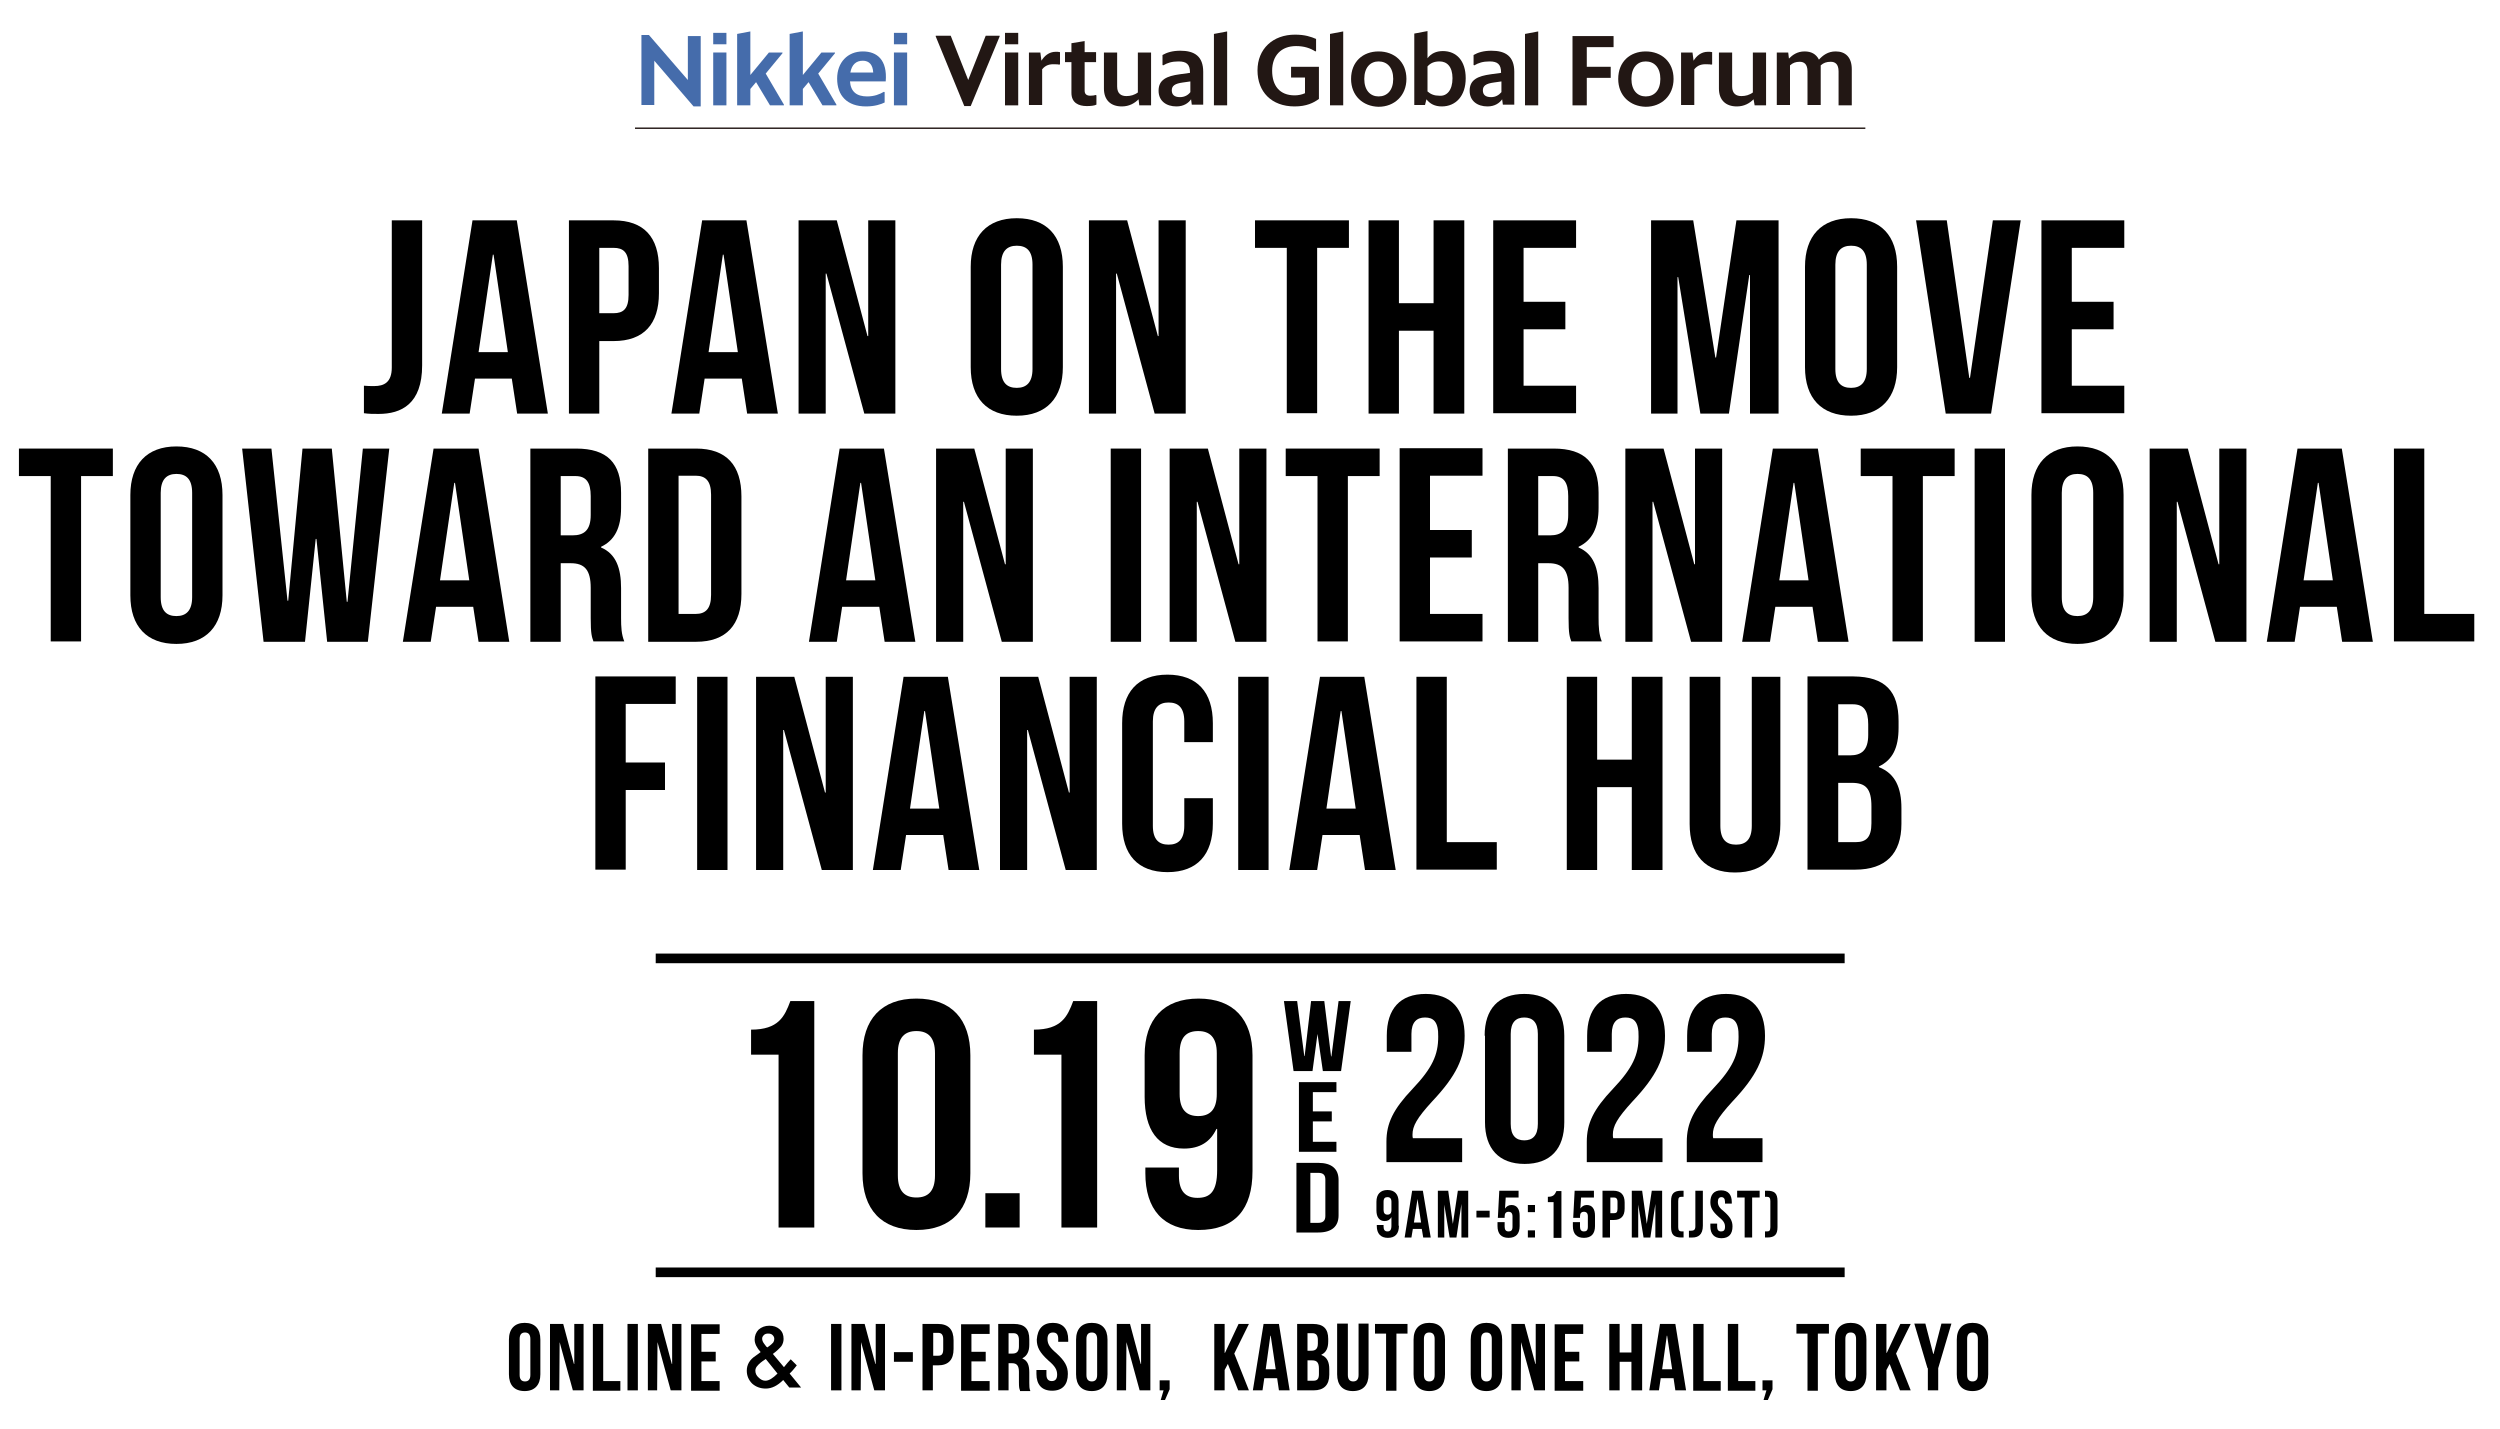 <?xml version="1.0" encoding="utf-8"?>
<!-- Generator: Adobe Illustrator 26.3.1, SVG Export Plug-In . SVG Version: 6.00 Build 0)  -->
<svg version="1.1" id="レイヤー_1" xmlns="http://www.w3.org/2000/svg" xmlns:xlink="http://www.w3.org/1999/xlink" x="0px"
	 y="0px" viewBox="0 0 700 400" style="enable-background:new 0 0 700 400;" xml:space="preserve">
<style type="text/css">
	.st0{fill:#456CAB;}
	.st1{fill:#221714;}
</style>
<g>
	<g>
		<path class="st0" d="M194.2,29.8l-11-12.8v12.4h-3.6V9.8h2.1l10.9,12.6V10.1h3.6v19.7H194.2z"/>
		<path class="st0" d="M199.7,9.2h3.7v3.2h-3.7V9.2z M199.7,14.7h3.7v14.8h-3.7V14.7z"/>
		<path class="st0" d="M211.7,23l-1.6,1.9v4.6h-3.7v-20l3.7-0.7V21l5.2-6.3h3.8v0.2l-4.7,5.7l5.1,8.7v0.2h-3.9L211.7,23z"/>
		<path class="st0" d="M226.4,23l-1.6,1.9v4.6h-3.7v-20l3.7-0.7V21l5.2-6.3h3.8v0.2l-4.7,5.7l5.1,8.7v0.2h-3.9L226.4,23z"/>
		<path class="st0" d="M242.5,29.8c-5.3,0-8.1-3-8.1-7.8c0-4.5,2.9-7.6,7.2-7.6c4,0,6.9,2.4,6.4,8.4h-10c0.2,2.9,1.9,4.2,4.8,4.2
			c2,0,3.5-0.6,4.7-1.3l0.2,0.1v2.9C246.7,29.2,244.9,29.8,242.5,29.8z M238.1,20.3h6.4c-0.1-2.1-1.1-3.3-2.9-3.3
			C239.7,17,238.5,18.1,238.1,20.3z"/>
		<path class="st0" d="M250.3,9.2h3.7v3.2h-3.7V9.2z M250.3,14.7h3.7v14.8h-3.7V14.7z"/>
		<path class="st1" d="M270,29.7l-8-19.5v-0.2h4.2l4.9,12.4l4.9-12.4h3.9v0.2l-8.1,19.5H270z"/>
		<path class="st1" d="M281.4,9.2h3.7v3.2h-3.7V9.2z M281.4,14.7h3.7v14.8h-3.7V14.7z"/>
		<path class="st1" d="M291.8,19.4v10h-3.7V14.7h3.2l0.3,2.3c0.8-1.3,2.1-2.5,4-2.5c0.4,0,0.8,0,1.2,0.1V18l-0.2,0.1
			c-0.3-0.1-0.8-0.1-1.2-0.1C293.8,17.9,292.7,18.3,291.8,19.4z"/>
		<path class="st1" d="M304.3,29.7c-2.3,0-4.3-0.9-4.3-3.7v-8.6h-1.8v-2.8h1.8v-2.5l3.7-0.6v3.1h3.2v2.8h-3.2v8c0,1,0.6,1.4,1.6,1.4
			c0.6,0,1.2-0.1,1.5-0.2l0.2,0.1v2.6C306.4,29.6,305.4,29.7,304.3,29.7z"/>
		<path class="st1" d="M318.8,27.8c-1.1,1.1-2.6,2-4.7,2c-3,0-5-1.7-5-5V14.7h3.7v9.5c0,2.1,1.2,2.7,2.6,2.7c1.2,0,2.2-0.3,3.2-1
			V14.7h3.7v14.8H319L318.8,27.8z"/>
		<path class="st1" d="M333.5,27.8c-0.7,1-2,2-4.1,2c-2.8,0-5-1.5-5-4.4c0-3.1,2.3-4.1,5.9-4.6l2.9-0.4v-0.1c0-2.3-1-3.1-3.2-3.1
			c-1.9,0-3.1,0.4-4.3,1.1l-0.2-0.1v-2.8c1.2-0.7,2.8-1.2,5-1.2c4,0,6.4,1.6,6.4,5.9v9.2h-3.2L333.5,27.8z M333.3,25.8v-3l-2.1,0.3
			c-2.2,0.3-3.1,0.9-3.1,2.2c0,1.2,0.7,1.9,2.3,1.9C331.7,27.2,332.7,26.6,333.3,25.8z"/>
		<path class="st1" d="M339.9,9.5l3.7-0.7v20.7h-3.7V9.5z"/>
		<path class="st1" d="M362.5,29.8c-6.5,0-10.4-4.1-10.4-10.1c0-6,4.3-10,10.5-10c2.8,0,4.5,0.6,5.9,1.2v3.4l-0.2,0.1
			c-1.4-0.9-3.1-1.5-5.4-1.5c-4.2,0-6.7,2.7-6.7,6.9c0,4.2,2.1,6.9,6.3,6.9c1,0,2-0.2,2.9-0.6v-4.4h-3.9v-3h7.8v9
			C367.8,28.8,365.8,29.8,362.5,29.8z"/>
		<path class="st1" d="M372.4,9.5l3.7-0.7v20.7h-3.7V9.5z"/>
		<path class="st1" d="M378.3,22.1c0-4.8,3.3-7.7,7.7-7.7c4.4,0,7.8,2.9,7.8,7.7c0,4.7-3.4,7.8-7.8,7.8
			C381.6,29.8,378.3,26.8,378.3,22.1z M390.1,22.1c0-3.2-1.7-4.9-4.1-4.9c-2.3,0-4,1.7-4,4.9c0,3.2,1.7,4.9,4,4.9
			C388.4,27,390.1,25.3,390.1,22.1z"/>
		<path class="st1" d="M399.4,27.8l-0.4,1.6h-3v-20l3.7-0.7v7.6c1-1.3,2.4-2,4.3-2c3.8,0,6.4,2.7,6.4,7.6c0,5-2.8,7.9-6.7,7.9
			C401.8,29.8,400.4,29.1,399.4,27.8z M406.7,21.9c0-3.3-1.6-4.7-3.6-4.7c-1.6,0-2.6,0.5-3.4,1.4v7c0.9,0.8,1.9,1.2,3.3,1.2
			C405.1,27,406.7,25.3,406.7,21.9z"/>
		<path class="st1" d="M420.6,27.8c-0.7,1-2,2-4.1,2c-2.8,0-5-1.5-5-4.4c0-3.1,2.3-4.1,5.9-4.6l2.9-0.4v-0.1c0-2.3-1-3.1-3.2-3.1
			c-1.9,0-3.1,0.4-4.3,1.1l-0.2-0.1v-2.8c1.2-0.7,2.8-1.2,5-1.2c4,0,6.4,1.6,6.4,5.9v9.2h-3.2L420.6,27.8z M420.4,25.8v-3l-2.1,0.3
			c-2.2,0.3-3.1,0.9-3.1,2.2c0,1.2,0.7,1.9,2.3,1.9C418.8,27.2,419.7,26.6,420.4,25.8z"/>
		<path class="st1" d="M427,9.5l3.7-0.7v20.7H427V9.5z"/>
		<path class="st1" d="M444.3,21.7v7.8h-4V10.1h11.5v3.1h-7.5v5.5h6.7v3.1H444.3z"/>
		<path class="st1" d="M453.1,22.1c0-4.8,3.3-7.7,7.7-7.7c4.4,0,7.8,2.9,7.8,7.7c0,4.7-3.4,7.8-7.8,7.8
			C456.4,29.8,453.1,26.8,453.1,22.1z M464.9,22.1c0-3.2-1.7-4.9-4.1-4.9c-2.3,0-4,1.7-4,4.9c0,3.2,1.7,4.9,4,4.9
			C463.2,27,464.9,25.3,464.9,22.1z"/>
		<path class="st1" d="M474.4,19.4v10h-3.7V14.7h3.2l0.3,2.3c0.8-1.3,2.1-2.5,4-2.5c0.4,0,0.8,0,1.2,0.1V18l-0.2,0.1
			c-0.3-0.1-0.8-0.1-1.2-0.1C476.4,17.9,475.3,18.3,474.4,19.4z"/>
		<path class="st1" d="M491,27.8c-1.1,1.1-2.6,2-4.7,2c-3,0-5-1.7-5-5V14.7h3.7v9.5c0,2.1,1.2,2.7,2.6,2.7c1.2,0,2.2-0.3,3.2-1V14.7
			h3.7v14.8h-3.2L491,27.8z"/>
		<path class="st1" d="M501.2,18.3v11.1h-3.7V14.7h3.2l0.2,1.7c1-1,2.3-2,4.4-2c1.8,0,3.2,0.7,4,2.3c1.1-1.2,2.5-2.3,4.7-2.3
			c2.7,0,4.5,1.6,4.5,5v10.1h-3.7V20c0-2.1-1-2.7-2.2-2.7c-1.2,0-2,0.3-2.8,1v11.1h-3.7V20c0-2.1-1-2.7-2.2-2.7
			C502.8,17.3,502,17.6,501.2,18.3z"/>
	</g>
	<rect x="177.8" y="35.7" class="st1" width="344.5" height="0.4"/>
</g>
<g>
	<path d="M142.5,375.1c0-3,1.6-4.7,4.4-4.7c2.9,0,4.4,1.7,4.4,4.7v9.7c0,3-1.6,4.7-4.4,4.7c-2.9,0-4.4-1.7-4.4-4.7V375.1z
		 M145.5,385c0,1.3,0.6,1.8,1.5,1.8c0.9,0,1.5-0.5,1.5-1.8v-10.1c0-1.3-0.6-1.8-1.5-1.8c-0.9,0-1.5,0.5-1.5,1.8V385z"/>
	<path d="M156.7,375.8L156.7,375.8l-0.1,13.5H154v-18.6h3.7l3,11.2h0.1v-11.2h2.6v18.6h-3L156.7,375.8z"/>
	<path d="M166,370.7h2.9v16h4.8v2.7H166V370.7z"/>
	<path d="M175.7,370.7h2.9v18.6h-2.9V370.7z"/>
	<path d="M184.1,375.8L184.1,375.8l-0.1,13.5h-2.6v-18.6h3.7l3,11.2h0.1v-11.2h2.6v18.6h-3L184.1,375.8z"/>
	<path d="M196.4,378.5h4v2.7h-4v5.5h5.1v2.7h-8v-18.6h8v2.7h-5.1V378.5z"/>
	<path d="M216.4,379.1l3.1,3.7l0.1-0.1c0.3-0.4,0.6-0.7,0.9-1.1c0.3-0.3,0.6-0.7,0.9-1l1.7,1.7c-0.2,0.3-0.5,0.6-0.8,1
		c-0.3,0.4-0.7,0.8-1.2,1.3l3.2,3.9H221l-1.7-2.1c-1.6,1.6-3.2,2.4-4.9,2.4c-1.5,0-2.8-0.5-3.8-1.4c-1-1-1.5-2.2-1.5-3.6
		c0-1.7,0.8-3.1,2.5-4.2l1.1-0.8c0,0,0,0,0.1-0.1c0,0,0.1-0.1,0.2-0.1c-1.1-1.2-1.7-2.4-1.7-3.5c0-1.1,0.4-2.1,1.1-2.8
		c0.8-0.7,1.8-1.1,3-1.1c1.2,0,2.1,0.3,2.9,1c0.8,0.7,1.1,1.6,1.1,2.7c0,0.7-0.2,1.4-0.6,2C218.3,377.5,217.5,378.3,216.4,379.1z
		 M214.4,380.5l-0.1,0.1c-1.1,0.7-1.8,1.3-2.2,1.8c-0.4,0.4-0.6,0.9-0.6,1.4c0,0.7,0.3,1.4,0.9,1.9c0.6,0.6,1.2,0.9,1.9,0.9
		c1,0,2.1-0.7,3.4-2L214.4,380.5z M214.9,377.3l0.2-0.2c0.4-0.3,0.7-0.5,0.9-0.7c0.2-0.2,0.4-0.4,0.5-0.5c0.2-0.3,0.3-0.6,0.3-1
		c0-0.5-0.2-0.8-0.5-1.1c-0.3-0.3-0.7-0.4-1.2-0.4c-0.5,0-0.9,0.1-1.2,0.4c-0.3,0.3-0.5,0.6-0.5,1c0,0.5,0.2,1,0.6,1.5l0.6,0.8
		C214.8,377.2,214.9,377.2,214.9,377.3z"/>
	<path d="M232.7,370.7h2.9v18.6h-2.9V370.7z"/>
	<path d="M241.1,375.8L241.1,375.8l-0.1,13.5h-2.6v-18.6h3.7l3,11.2h0.1v-11.2h2.6v18.6h-3L241.1,375.8z"/>
	<path d="M250.3,378.6h5.3v2.7h-5.3V378.6z"/>
	<path d="M267,375.3v2.4c0,3-1.4,4.6-4.4,4.6h-1.4v7h-2.9v-18.6h4.3C265.6,370.7,267,372.3,267,375.3z M261.3,373.3v6.3h1.4
		c0.9,0,1.4-0.4,1.4-1.8v-2.8c0-1.3-0.5-1.8-1.4-1.8H261.3z"/>
	<path d="M272,378.5h4v2.7h-4v5.5h5.1v2.7h-8v-18.6h8v2.7H272V378.5z"/>
	<path d="M285.6,389.3c-0.2-0.5-0.3-0.8-0.3-2.3v-2.9c0-1.7-0.6-2.4-1.9-2.4h-1v7.6h-2.9v-18.6h4.4c3,0,4.3,1.4,4.3,4.3v1.5
		c0,1.9-0.6,3.1-1.9,3.8v0.1c1.5,0.6,1.9,2,1.9,3.9v2.9c0,0.9,0,1.6,0.3,2.3H285.6z M282.4,373.3v5.7h1.1c1.1,0,1.8-0.5,1.8-2v-1.8
		c0-1.3-0.5-1.9-1.5-1.9H282.4z"/>
	<path d="M294.8,370.4c2.8,0,4.3,1.7,4.3,4.7v0.6h-2.8v-0.8c0-1.3-0.5-1.8-1.5-1.8c-0.9,0-1.5,0.5-1.5,1.8c0,1.4,0.6,2.4,2.5,4
		c2.4,2.2,3.2,3.7,3.2,5.8c0,3-1.5,4.7-4.4,4.7c-2.9,0-4.4-1.7-4.4-4.7v-1.1h2.8v1.3c0,1.3,0.6,1.8,1.5,1.8c0.9,0,1.5-0.5,1.5-1.8
		c0-1.4-0.6-2.4-2.5-4c-2.4-2.2-3.2-3.7-3.2-5.8C290.5,372.1,292,370.4,294.8,370.4z"/>
	<path d="M301.3,375.1c0-3,1.6-4.7,4.4-4.7c2.9,0,4.4,1.7,4.4,4.7v9.7c0,3-1.6,4.7-4.4,4.7c-2.9,0-4.4-1.7-4.4-4.7V375.1z
		 M304.2,385c0,1.3,0.6,1.8,1.5,1.8c0.9,0,1.5-0.5,1.5-1.8v-10.1c0-1.3-0.6-1.8-1.5-1.8c-0.9,0-1.5,0.5-1.5,1.8V385z"/>
	<path d="M315.4,375.8L315.4,375.8l-0.1,13.5h-2.6v-18.6h3.7l3,11.2h0.1v-11.2h2.6v18.6h-3L315.4,375.8z"/>
	<path d="M324.7,389.3v-2.8h2.8v2.5l-1.3,3h-1.2l0.8-2.7H324.7z"/>
	<path d="M343.8,381.9l-0.9,1.7v5.7H340v-18.6h2.9v8.1h0.1l3.8-8.1h2.9l-4.1,8.3l4.1,10.3h-3L343.8,381.9z"/>
	<path d="M361.1,389.3h-3l-0.5-3.4h-3.6l-0.5,3.4h-2.7l3-18.6h4.3L361.1,389.3z M354.4,383.4h2.8l-1.4-9.4h-0.1L354.4,383.4z"/>
	<path d="M371.9,374.9v0.7c0,1.9-0.6,3.1-1.9,3.7v0.1c1.6,0.6,2.2,2,2.2,4v1.5c0,2.9-1.5,4.4-4.4,4.4h-4.6v-18.6h4.4
		C370.6,370.7,371.9,372.1,371.9,374.9z M366.1,373.3v4.9h1.1c1.1,0,1.8-0.5,1.8-2v-1c0-1.3-0.5-1.9-1.5-1.9H366.1z M366.1,380.9
		v5.7h1.7c1,0,1.5-0.5,1.5-1.8v-1.6c0-1.7-0.6-2.3-1.9-2.3H366.1z"/>
	<path d="M377.4,370.7V385c0,1.3,0.6,1.8,1.5,1.8c0.9,0,1.5-0.5,1.5-1.8v-14.4h2.8v14.2c0,3-1.5,4.7-4.4,4.7s-4.4-1.7-4.4-4.7v-14.2
		H377.4z"/>
	<path d="M385,370.7h9.1v2.7H391v16h-2.9v-16H385V370.7z"/>
	<path d="M395.8,375.1c0-3,1.6-4.7,4.4-4.7c2.9,0,4.4,1.7,4.4,4.7v9.7c0,3-1.6,4.7-4.4,4.7c-2.9,0-4.4-1.7-4.4-4.7V375.1z
		 M398.7,385c0,1.3,0.6,1.8,1.5,1.8c0.9,0,1.5-0.5,1.5-1.8v-10.1c0-1.3-0.6-1.8-1.5-1.8c-0.9,0-1.5,0.5-1.5,1.8V385z"/>
	<path d="M411.8,375.1c0-3,1.6-4.7,4.4-4.7c2.9,0,4.4,1.7,4.4,4.7v9.7c0,3-1.6,4.7-4.4,4.7c-2.9,0-4.4-1.7-4.4-4.7V375.1z
		 M414.7,385c0,1.3,0.6,1.8,1.5,1.8c0.9,0,1.5-0.5,1.5-1.8v-10.1c0-1.3-0.6-1.8-1.5-1.8c-0.9,0-1.5,0.5-1.5,1.8V385z"/>
	<path d="M425.9,375.8L425.9,375.8l-0.1,13.5h-2.6v-18.6h3.7l3,11.2h0.1v-11.2h2.6v18.6h-3L425.9,375.8z"/>
	<path d="M438.2,378.5h4v2.7h-4v5.5h5.1v2.7h-8v-18.6h8v2.7h-5.1V378.5z"/>
	<path d="M453.5,389.3h-2.9v-18.6h2.9v8h3.3v-8h3v18.6h-3v-8h-3.3V389.3z"/>
	<path d="M472.1,389.3h-3l-0.5-3.4H465l-0.5,3.4h-2.7l3-18.6h4.3L472.1,389.3z M465.4,383.4h2.8l-1.4-9.4h-0.1L465.4,383.4z"/>
	<path d="M474.1,370.7h2.9v16h4.8v2.7h-7.7V370.7z"/>
	<path d="M483.8,370.7h2.9v16h4.8v2.7h-7.7V370.7z"/>
	<path d="M493.5,389.3v-2.8h2.8v2.5l-1.3,3h-1.2l0.8-2.7H493.5z"/>
	<path d="M503,370.7h9.1v2.7H509v16h-2.9v-16H503V370.7z"/>
	<path d="M513.8,375.1c0-3,1.6-4.7,4.4-4.7c2.9,0,4.4,1.7,4.4,4.7v9.7c0,3-1.6,4.7-4.4,4.7c-2.9,0-4.4-1.7-4.4-4.7V375.1z
		 M516.7,385c0,1.3,0.6,1.8,1.5,1.8c0.9,0,1.5-0.5,1.5-1.8v-10.1c0-1.3-0.6-1.8-1.5-1.8c-0.9,0-1.5,0.5-1.5,1.8V385z"/>
	<path d="M529.1,381.9l-0.9,1.7v5.7h-2.9v-18.6h2.9v8.1h0.1l3.8-8.1h2.9l-4.1,8.3l4.1,10.3h-3L529.1,381.9z"/>
	<path d="M539.7,383.1l-3.7-12.5h3.1l2.2,8.5h0.1l2.2-8.5h2.8l-3.7,12.5v6.2h-2.9V383.1z"/>
	<path d="M547.9,375.1c0-3,1.6-4.7,4.4-4.7c2.9,0,4.4,1.7,4.4,4.7v9.7c0,3-1.6,4.7-4.4,4.7c-2.9,0-4.4-1.7-4.4-4.7V375.1z
		 M550.8,385c0,1.3,0.6,1.8,1.5,1.8c0.9,0,1.5-0.5,1.5-1.8v-10.1c0-1.3-0.6-1.8-1.5-1.8c-0.9,0-1.5,0.5-1.5,1.8V385z"/>
</g>
<g>
	<path d="M101.9,108c0.9,0.1,2,0.1,2.9,0.1c2.7,0,4.9-1,4.9-5.2V61.7h8.5v40.6c0,10.8-5.8,13.6-12.2,13.6c-1.5,0-2.7,0-4.1-0.2V108z
		"/>
	<path d="M153.4,115.8h-8.6l-1.5-9.8H133l-1.5,9.8h-7.8l8.6-54.1h12.4L153.4,115.8z M134,98.6h8.2l-4-27.3h-0.2L134,98.6z"/>
	<path d="M184.5,75.1v7c0,8.6-4.2,13.4-12.7,13.4h-4v20.3h-8.5V61.7h12.5C180.3,61.7,184.5,66.4,184.5,75.1z M167.8,69.4v18.3h4
		c2.7,0,4.2-1.2,4.2-5.1v-8.1c0-3.9-1.5-5.1-4.2-5.1H167.8z"/>
	<path d="M217.8,115.8h-8.6l-1.5-9.8h-10.4l-1.5,9.8h-7.8l8.6-54.1h12.4L217.8,115.8z M198.4,98.6h8.2l-4-27.3h-0.2L198.4,98.6z"/>
	<path d="M231.4,76.6h-0.2v39.2h-7.6V61.7h10.7l8.6,32.4h0.2V61.7h7.6v54.1h-8.7L231.4,76.6z"/>
	<path d="M271.8,74.7c0-8.6,4.6-13.6,12.9-13.6s12.9,4.9,12.9,13.6v28.1c0,8.6-4.6,13.6-12.9,13.6s-12.9-4.9-12.9-13.6V74.7z
		 M280.3,103.3c0,3.9,1.7,5.3,4.4,5.3c2.7,0,4.4-1.5,4.4-5.3V74.1c0-3.9-1.7-5.3-4.4-5.3c-2.7,0-4.4,1.5-4.4,5.3V103.3z"/>
	<path d="M312.7,76.6h-0.2v39.2h-7.6V61.7h10.7l8.6,32.4h0.2V61.7h7.6v54.1h-8.7L312.7,76.6z"/>
	<path d="M351.4,61.7h26.3v7.7h-8.9v46.3h-8.5V69.4h-8.9V61.7z"/>
	<path d="M391.7,115.8h-8.5V61.7h8.5v23.2h9.7V61.7h8.6v54.1h-8.6V92.6h-9.7V115.8z"/>
	<path d="M426.6,84.5h11.7v7.7h-11.7V108h14.7v7.7h-23.2V61.7h23.2v7.7h-14.7V84.5z"/>
	<path d="M480.3,100.1h0.2l5.7-38.4H498v54.1h-8V77h-0.2l-5.7,38.8h-8l-6.2-38.2h-0.2v38.2h-7.4V61.7h11.8L480.3,100.1z"/>
	<path d="M505.4,74.7c0-8.6,4.6-13.6,12.9-13.6c8.3,0,12.9,4.9,12.9,13.6v28.1c0,8.6-4.6,13.6-12.9,13.6c-8.3,0-12.9-4.9-12.9-13.6
		V74.7z M513.9,103.3c0,3.9,1.7,5.3,4.4,5.3c2.7,0,4.4-1.5,4.4-5.3V74.1c0-3.9-1.7-5.3-4.4-5.3c-2.7,0-4.4,1.5-4.4,5.3V103.3z"/>
	<path d="M551.4,105.8h0.2l6.4-44.1h7.8l-8.3,54.1h-12.7l-8.3-54.1h8.6L551.4,105.8z"/>
	<path d="M580.1,84.5h11.7v7.7h-11.7V108h14.7v7.7h-23.2V61.7h23.2v7.7h-14.7V84.5z"/>
	<path d="M5.3,125.6h26.3v7.7h-8.9v46.3h-8.5v-46.3H5.3V125.6z"/>
	<path d="M36.5,138.6c0-8.6,4.6-13.6,12.9-13.6s12.9,4.9,12.9,13.6v28.1c0,8.6-4.6,13.6-12.9,13.6s-12.9-4.9-12.9-13.6V138.6z
		 M45,167.2c0,3.9,1.7,5.3,4.4,5.3c2.7,0,4.4-1.5,4.4-5.3V138c0-3.9-1.7-5.3-4.4-5.3c-2.7,0-4.4,1.5-4.4,5.3V167.2z"/>
	<path d="M88.6,150.9h-0.2l-3,28.8H73.8l-6-54.1H76l4.5,42.6h0.2l4-42.6h8.2l4.2,42.9h0.2l4.3-42.9h7.4l-6,54.1H91.6L88.6,150.9z"/>
	<path d="M142.6,179.7H134l-1.5-9.8h-10.4l-1.5,9.8h-7.8l8.6-54.1H134L142.6,179.7z M123.2,162.5h8.2l-4-27.3h-0.2L123.2,162.5z"/>
	<path d="M166.2,179.7c-0.5-1.4-0.8-2.2-0.8-6.6v-8.5c0-5-1.7-6.9-5.6-6.9H157v22h-8.5v-54.1h12.8c8.8,0,12.6,4.1,12.6,12.4v4.2
		c0,5.6-1.8,9.1-5.6,10.9v0.2c4.2,1.8,5.6,5.8,5.6,11.4v8.3c0,2.6,0.1,4.6,0.9,6.6H166.2z M157,133.3v16.6h3.3
		c3.2,0,5.1-1.4,5.1-5.7v-5.3c0-3.9-1.3-5.6-4.3-5.6H157z"/>
	<path d="M181.5,125.6h13.4c8.5,0,12.7,4.7,12.7,13.4v27.3c0,8.6-4.2,13.4-12.7,13.4h-13.4V125.6z M190,133.3v38.6h4.8
		c2.7,0,4.3-1.4,4.3-5.3v-28.1c0-3.9-1.6-5.3-4.3-5.3H190z"/>
	<path d="M256.3,179.7h-8.6l-1.5-9.8h-10.4l-1.5,9.8h-7.8l8.6-54.1h12.4L256.3,179.7z M236.9,162.5h8.2l-4-27.3h-0.2L236.9,162.5z"
		/>
	<path d="M269.9,140.5h-0.2v39.2h-7.6v-54.1h10.7l8.6,32.4h0.2v-32.4h7.6v54.1h-8.7L269.9,140.5z"/>
	<path d="M311,125.6h8.5v54.1H311V125.6z"/>
	<path d="M335.3,140.5h-0.2v39.2h-7.6v-54.1h10.7l8.6,32.4h0.2v-32.4h7.6v54.1h-8.7L335.3,140.5z"/>
	<path d="M360,125.6h26.3v7.7h-8.9v46.3h-8.5v-46.3H360V125.6z"/>
	<path d="M400.4,148.4h11.7v7.7h-11.7v15.8h14.7v7.7h-23.2v-54.1h23.2v7.7h-14.7V148.4z"/>
	<path d="M440,179.7c-0.5-1.4-0.8-2.2-0.8-6.6v-8.5c0-5-1.7-6.9-5.6-6.9h-2.9v22h-8.5v-54.1h12.8c8.8,0,12.6,4.1,12.6,12.4v4.2
		c0,5.6-1.8,9.1-5.6,10.9v0.2c4.2,1.8,5.6,5.8,5.6,11.4v8.3c0,2.6,0.1,4.6,0.9,6.6H440z M430.7,133.3v16.6h3.3
		c3.2,0,5.1-1.4,5.1-5.7v-5.3c0-3.9-1.3-5.6-4.3-5.6H430.7z"/>
	<path d="M462.9,140.5h-0.2v39.2h-7.6v-54.1h10.7l8.6,32.4h0.2v-32.4h7.6v54.1h-8.7L462.9,140.5z"/>
	<path d="M517.6,179.7H509l-1.5-9.8h-10.4l-1.5,9.8h-7.8l8.6-54.1H509L517.6,179.7z M498.2,162.5h8.2l-4-27.3h-0.2L498.2,162.5z"/>
	<path d="M521,125.6h26.3v7.7h-8.9v46.3h-8.5v-46.3H521V125.6z"/>
	<path d="M552.9,125.6h8.5v54.1h-8.5V125.6z"/>
	<path d="M568.8,138.6c0-8.6,4.6-13.6,12.9-13.6c8.3,0,12.9,4.9,12.9,13.6v28.1c0,8.6-4.6,13.6-12.9,13.6c-8.3,0-12.9-4.9-12.9-13.6
		V138.6z M577.3,167.2c0,3.9,1.7,5.3,4.4,5.3c2.7,0,4.4-1.5,4.4-5.3V138c0-3.9-1.7-5.3-4.4-5.3c-2.7,0-4.4,1.5-4.4,5.3V167.2z"/>
	<path d="M609.7,140.5h-0.2v39.2h-7.6v-54.1h10.7l8.6,32.4h0.2v-32.4h7.6v54.1h-8.7L609.7,140.5z"/>
	<path d="M664.4,179.7h-8.6l-1.5-9.8H644l-1.5,9.8h-7.8l8.6-54.1h12.4L664.4,179.7z M645,162.5h8.2l-4-27.3h-0.2L645,162.5z"/>
	<path d="M670.3,125.6h8.5v46.3h14v7.7h-22.5V125.6z"/>
	<path d="M175.2,213.5h11v7.7h-11v22.3h-8.5v-54.1h22.5v7.7h-14V213.5z"/>
	<path d="M195.2,189.5h8.5v54.1h-8.5V189.5z"/>
	<path d="M219.5,204.4h-0.2v39.2h-7.6v-54.1h10.7l8.6,32.4h0.2v-32.4h7.6v54.1h-8.7L219.5,204.4z"/>
	<path d="M274.2,243.6h-8.6l-1.5-9.8h-10.4l-1.5,9.8h-7.8l8.6-54.1h12.4L274.2,243.6z M254.8,226.4h8.2l-4-27.3h-0.2L254.8,226.4z"
		/>
	<path d="M287.8,204.4h-0.2v39.2H280v-54.1h10.7l8.6,32.4h0.2v-32.4h7.6v54.1h-8.7L287.8,204.4z"/>
	<path d="M339.6,223.4v7.2c0,8.6-4.3,13.6-12.7,13.6c-8.3,0-12.7-4.9-12.7-13.6v-28.1c0-8.6,4.3-13.6,12.7-13.6
		c8.3,0,12.7,4.9,12.7,13.6v5.3h-8v-5.8c0-3.9-1.7-5.3-4.4-5.3c-2.7,0-4.4,1.5-4.4,5.3v29.2c0,3.9,1.7,5.3,4.4,5.3
		c2.7,0,4.4-1.4,4.4-5.3v-7.7H339.6z"/>
	<path d="M346.7,189.5h8.5v54.1h-8.5V189.5z"/>
	<path d="M390.8,243.6h-8.6l-1.5-9.8h-10.4l-1.5,9.8H361l8.6-54.1h12.4L390.8,243.6z M371.4,226.4h8.2l-4-27.3h-0.2L371.4,226.4z"/>
	<path d="M396.6,189.5h8.5v46.3h14v7.7h-22.5V189.5z"/>
	<path d="M447.2,243.6h-8.5v-54.1h8.5v23.2h9.7v-23.2h8.6v54.1h-8.6v-23.2h-9.7V243.6z"/>
	<path d="M481.7,189.5v41.7c0,3.9,1.7,5.3,4.4,5.3s4.4-1.4,4.4-5.3v-41.7h8v41.2c0,8.6-4.3,13.6-12.7,13.6
		c-8.3,0-12.7-4.9-12.7-13.6v-41.2H481.7z"/>
	<path d="M531.6,201.9v1.9c0,5.6-1.7,9-5.5,10.8v0.2c4.6,1.8,6.3,5.8,6.3,11.5v4.4c0,8.3-4.4,12.8-12.9,12.8h-13.4v-54.1H519
		C527.9,189.5,531.6,193.6,531.6,201.9z M514.7,197.2v14.3h3.3c3.2,0,5.1-1.4,5.1-5.7v-3c0-3.9-1.3-5.6-4.3-5.6H514.7z M514.7,219.2
		v16.6h4.9c2.9,0,4.4-1.3,4.4-5.3v-4.7c0-5-1.6-6.6-5.5-6.6H514.7z"/>
</g>
<g>
	<g>
		<path d="M210.3,288.3c7.7,0,9.4-3.7,11-8h6.7v63.4h-10v-48.4h-7.7V288.3z"/>
		<path d="M241.5,295.5c0-10.1,5.3-15.9,15.1-15.9c9.8,0,15.1,5.8,15.1,15.9v33c0,10.1-5.3,15.9-15.1,15.9
			c-9.8,0-15.1-5.8-15.1-15.9V295.5z M251.4,329.1c0,4.5,2,6.2,5.2,6.2c3.2,0,5.2-1.7,5.2-6.2v-34.2c0-4.5-2-6.2-5.2-6.2
			c-3.2,0-5.2,1.7-5.2,6.2V329.1z"/>
		<path d="M285.5,334.1v9.6h-9.6v-9.6H285.5z"/>
		<path d="M289.5,288.3c7.7,0,9.4-3.7,11-8h6.7v63.4h-10v-48.4h-7.7V288.3z"/>
		<path d="M350.7,327.9c0,10.7-4.9,16.5-15.2,16.5c-9.8,0-14.8-5.8-14.8-15.9v-1.6h9.4v2.3c0,4.5,2,6.2,5.2,6.2
			c3.5,0,5.5-1.7,5.5-7.8v-11.5h-0.2c-1.7,3.6-4.6,5.5-9.1,5.5c-7.3,0-11-5.2-11-14.5v-11.6c0-10.1,5.3-15.9,15.1-15.9
			c9.8,0,15.1,5.8,15.1,15.9V327.9z M340.7,306.3v-11.4c0-4.5-2-6.2-5.2-6.2c-3.2,0-5.2,1.6-5.2,6.2v11.4c0,4.5,2,6.2,5.2,6.2
			C338.7,312.5,340.7,310.8,340.7,306.3z"/>
	</g>
</g>
<g>
	<g>
		<path d="M399,284.9c-2.3,0-3.8,1.3-3.8,4.6v5h-6.9V290c0-7.5,3.7-11.7,10.9-11.7c7.2,0,10.9,4.3,10.9,11.7
			c0,6.2-2.3,11.2-9.1,18.4c-4.3,4.7-5.5,6.9-5.5,9.3c0,0.3,0,0.7,0.1,1h13.8v6.7h-21.2v-5.7c0-5.2,1.9-9.1,7.3-14.8
			c5.6-5.9,7.2-9.6,7.2-14.6C402.8,286,401.3,284.9,399,284.9z"/>
		<path d="M415.7,290c0-7.5,3.9-11.7,11.1-11.7S438,282.5,438,290v24.2c0,7.5-3.9,11.7-11.1,11.7s-11.1-4.3-11.1-11.7V290z
			 M423,314.7c0,3.3,1.5,4.6,3.8,4.6s3.8-1.3,3.8-4.6v-25.2c0-3.3-1.5-4.6-3.8-4.6s-3.8,1.3-3.8,4.6V314.7z"/>
		<path d="M455.1,284.9c-2.3,0-3.8,1.3-3.8,4.6v5h-6.9V290c0-7.5,3.7-11.7,10.9-11.7c7.2,0,10.9,4.3,10.9,11.7
			c0,6.2-2.3,11.2-9.1,18.4c-4.3,4.7-5.5,6.9-5.5,9.3c0,0.3,0,0.7,0.1,1h13.8v6.7h-21.2v-5.7c0-5.2,1.9-9.1,7.3-14.8
			c5.6-5.9,7.2-9.6,7.2-14.6C458.9,286,457.4,284.9,455.1,284.9z"/>
		<path d="M483.1,284.9c-2.3,0-3.8,1.3-3.8,4.6v5h-6.9V290c0-7.5,3.7-11.7,10.9-11.7c7.2,0,10.9,4.3,10.9,11.7
			c0,6.2-2.3,11.2-9.1,18.4c-4.3,4.7-5.5,6.9-5.5,9.3c0,0.3,0,0.7,0.1,1h13.8v6.7h-21.2v-5.7c0-5.2,1.9-9.1,7.3-14.8
			c5.6-5.9,7.2-9.6,7.2-14.6C486.9,286,485.4,284.9,483.1,284.9z"/>
	</g>
</g>
<g>
	<g>
		<path d="M391.7,343.2c0,2.2-1,3.4-3.1,3.4c-2,0-3.1-1.2-3.1-3.3V343h1.9v0.5c0,0.9,0.4,1.3,1.1,1.3c0.7,0,1.1-0.4,1.1-1.6v-2.4h0
			c-0.4,0.7-1,1.1-1.9,1.1c-1.5,0-2.3-1.1-2.3-3v-2.4c0-2.1,1.1-3.3,3.1-3.3s3.1,1.2,3.1,3.3V343.2z M389.6,338.8v-2.3
			c0-0.9-0.4-1.3-1.1-1.3c-0.7,0-1.1,0.3-1.1,1.3v2.3c0,0.9,0.4,1.3,1.1,1.3C389.2,340.1,389.6,339.7,389.6,338.8z"/>
		<path d="M400.6,346.5h-2.1l-0.4-2.4h-2.5l-0.4,2.4h-1.9l2.1-13.1h3L400.6,346.5z M395.9,342.3h2l-1-6.6h0L395.9,342.3z"/>
		<path d="M406.8,342.7L406.8,342.7l1.4-9.3h2.9v13.1h-1.9v-9.4h0l-1.4,9.4h-1.9l-1.5-9.2h0v9.2h-1.8v-13.1h2.9L406.8,342.7z"/>
		<path d="M413.4,339h3.7v1.9h-3.7V339z"/>
		<path d="M421.3,342.3v1.2c0,0.9,0.4,1.3,1.1,1.3c0.7,0,1.1-0.3,1.1-1.3v-2.9c0-0.9-0.4-1.3-1.1-1.3c-0.7,0-1.1,0.4-1.1,1.3v0.4
			h-1.9l0.4-7.6h5.4v1.9h-3.6l-0.2,3.1h0c0.4-0.6,1-1,1.8-1c1.5,0,2.3,1.1,2.3,3v2.9c0,2.1-1,3.3-3.1,3.3s-3.1-1.2-3.1-3.3v-1.1
			H421.3z"/>
		<path d="M429.8,337.4v2h-2v-2H429.8z M429.8,344.5v2h-2v-2H429.8z"/>
		<path d="M433.5,335.1c1.6,0,1.9-0.8,2.3-1.6h1.4v13.1H435v-10h-1.6V335.1z"/>
		<path d="M442.4,342.3v1.2c0,0.9,0.4,1.3,1.1,1.3c0.7,0,1.1-0.3,1.1-1.3v-2.9c0-0.9-0.4-1.3-1.1-1.3c-0.7,0-1.1,0.4-1.1,1.3v0.4
			h-1.9l0.4-7.6h5.4v1.9h-3.6l-0.2,3.1h0c0.4-0.6,1-1,1.8-1c1.5,0,2.3,1.1,2.3,3v2.9c0,2.1-1,3.3-3.1,3.3s-3.1-1.2-3.1-3.3v-1.1
			H442.4z"/>
		<path d="M454.9,336.7v1.7c0,2.1-1,3.2-3.1,3.2h-1v4.9h-2.1v-13.1h3C453.9,333.4,454.9,334.6,454.9,336.7z M450.9,335.3v4.4h1
			c0.7,0,1-0.3,1-1.2v-2c0-0.9-0.4-1.2-1-1.2H450.9z"/>
		<path d="M461.1,342.7L461.1,342.7l1.4-9.3h2.9v13.1h-1.9v-9.4h0l-1.4,9.4h-1.9l-1.5-9.2h0v9.2h-1.8v-13.1h2.9L461.1,342.7z"/>
		<path d="M471.4,333.4v1.7h-0.5c-0.7,0-1,0.2-1,1.2v7.3c0,0.9,0.3,1.2,1,1.2h0.5v1.7h-0.6c-2.1,0-2.9-0.8-2.9-2.9v-7.3
			c0-2.1,0.8-2.9,2.9-2.9H471.4z"/>
		<path d="M472.8,344.6c0.2,0,0.5,0,0.7,0c0.7,0,1.2-0.2,1.2-1.2v-10h2.1v9.8c0,2.6-1.4,3.3-2.9,3.3c-0.4,0-0.7,0-1,0V344.6z"/>
		<path d="M481.9,333.3c2,0,3,1.2,3,3.3v0.4H483v-0.5c0-0.9-0.4-1.3-1-1.3s-1,0.4-1,1.3c0,1,0.4,1.7,1.8,2.8
			c1.7,1.5,2.3,2.6,2.3,4.1c0,2.1-1,3.3-3.1,3.3c-2,0-3.1-1.2-3.1-3.3v-0.8h1.9v0.9c0,0.9,0.4,1.3,1.1,1.3c0.7,0,1.1-0.3,1.1-1.3
			c0-1-0.4-1.7-1.8-2.8c-1.7-1.5-2.3-2.6-2.3-4.1C478.9,334.5,479.9,333.3,481.9,333.3z"/>
		<path d="M486.4,333.4h6.3v1.9h-2.1v11.2h-2.1v-11.2h-2.1V333.4z"/>
		<path d="M494.8,333.4c2.1,0,2.9,0.8,2.9,2.9v7.3c0,2.1-0.8,2.9-2.9,2.9h-0.6v-1.7h0.5c0.7,0,1-0.2,1-1.2v-7.3c0-0.9-0.3-1.2-1-1.2
			h-0.5v-1.7H494.8z"/>
	</g>
</g>
<g>
	<g>
		<path d="M368.9,289.5L368.9,289.5l-1.4,10.4h-5.3l-2.7-19.6h3.7l2,15.4h0.1l1.8-15.4h3.7l1.9,15.5h0.1l2-15.5h3.4l-2.7,19.6h-5.1
			L368.9,289.5z"/>
		<path d="M367.6,311.2h5.3v2.8h-5.3v5.7h6.6v2.8h-10.5V303h10.5v2.8h-6.6V311.2z"/>
		<path d="M363,325.6h6.1c3.8,0,5.7,1.7,5.7,4.8v9.9c0,3.1-1.9,4.8-5.7,4.8H363V325.6z M366.9,328.4v14h2.2c1.2,0,2-0.5,2-1.9v-10.2
			c0-1.4-0.7-1.9-2-1.9H366.9z"/>
	</g>
</g>
<rect x="183.6" y="267" width="332.9" height="2.7"/>
<rect x="183.6" y="354.9" width="332.9" height="2.7"/>
</svg>
